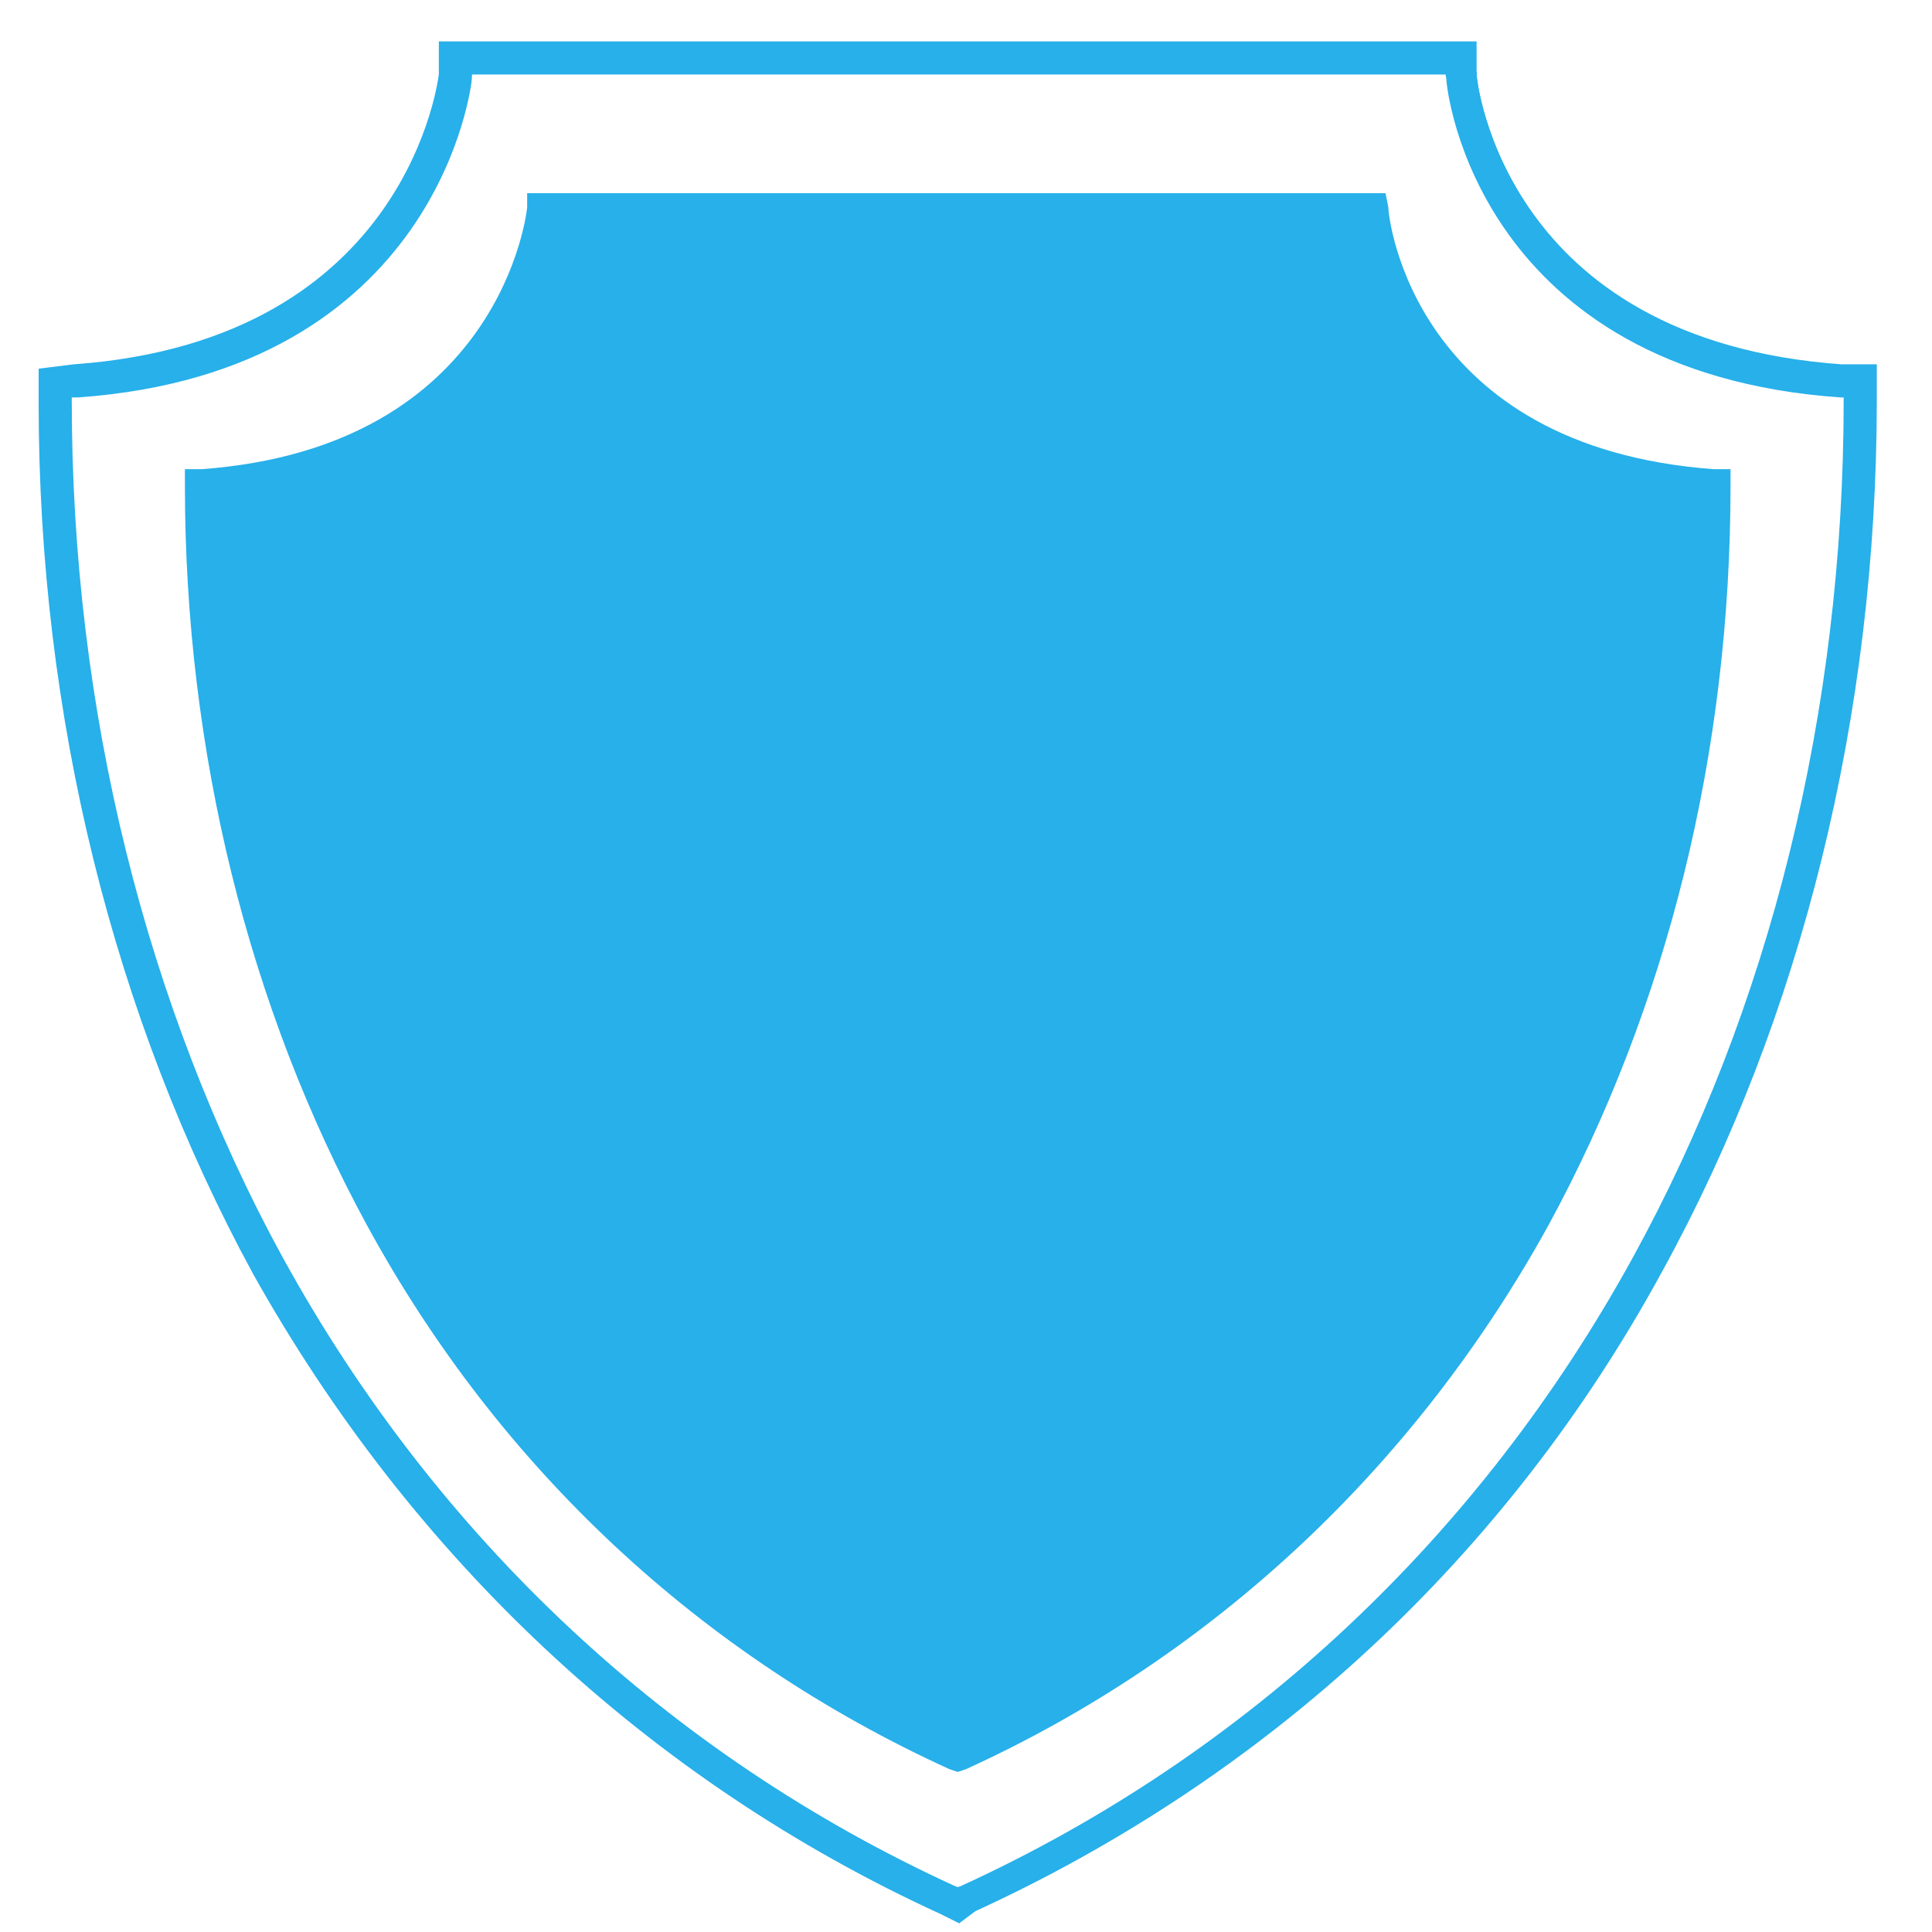 <?xml version="1.0" encoding="utf-8"?>
<!-- Generator: Adobe Illustrator 27.9.0, SVG Export Plug-In . SVG Version: 6.00 Build 0)  -->
<svg version="1.1" id="Layer_1" xmlns="http://www.w3.org/2000/svg" xmlns:xlink="http://www.w3.org/1999/xlink" x="0px" y="0px"
	 viewBox="0 0 70 70" style="enable-background:new 0 0 70 70;" xml:space="preserve">
<style type="text/css">
	.st0{opacity:0.85;}
	.st1{fill:#01A2E6;}
	.st2{fill:none;stroke:#01A2E6;stroke-miterlimit:10;}
	.st3{fill:#01A2E6;stroke:#01A2E6;stroke-miterlimit:10;}
</style>
<g>
	<g>
		<g class="st0">
			<path class="st1" d="M34.4,64.1c-9-4.1-16.3-10.9-21.1-19.7C9,36.5,6.7,27.2,6.7,17.6V17l0.6,0c10.9-0.8,11.8-9.4,11.8-9.5l0-0.5
				h31.1l0.1,0.5c0,0.4,0.9,8.7,11.8,9.5l0.6,0v0.6c0,9.7-2.3,18.9-6.6,26.8C51.3,53.1,44,60,35,64.1l-0.3,0.1L34.4,64.1L34.4,64.1z
				"/>
		</g>
	</g>
	<g>
		<g class="st0">
			<path class="st2" d="M34.4,68.8c-10.5-4.8-19-12.8-24.6-23C4.7,36.6,2,25.8,2,14.6v-0.7l0.7-0.1c12.7-1,13.7-11,13.8-11.1l0-0.6
				h36.3L53,2.7c0,0.4,1.1,10.1,13.7,11.1l0.7,0v0.7c0,11.3-2.6,22.1-7.7,31.3c-5.6,10.2-14.1,18.2-24.6,23L34.7,69L34.4,68.8
				L34.4,68.8z"/>
			<path class="st3" d="M34.7,69.1l-0.4-0.2c-10.5-4.8-19-12.8-24.7-23c-5-9.2-7.7-20-7.7-31.3v-0.8l0.8-0.1
				c12.6-0.9,13.7-10.9,13.7-11l0-0.7H53L53,2.7c0,0.4,1.1,10.1,13.7,11l0.8,0v0.8c0,11.3-2.7,22.2-7.7,31.3
				c-5.6,10.3-14.2,18.2-24.7,23L34.7,69.1L34.7,69.1z M2.1,13.9v0.6c0,11.3,2.7,22.1,7.7,31.3C15.4,56,23.9,64,34.4,68.8l0.3,0.1
				l0.3-0.1C45.5,64,54,56,59.6,45.8c5-9.1,7.7-19.9,7.7-31.3v-0.6l-0.6,0C54,13,52.9,3.2,52.9,2.8l-0.1-0.6H16.6l0,0.6
				c0,0.1-1.1,10.2-13.8,11.1L2.1,13.9z"/>
		</g>
	</g>
</g>
</svg>
